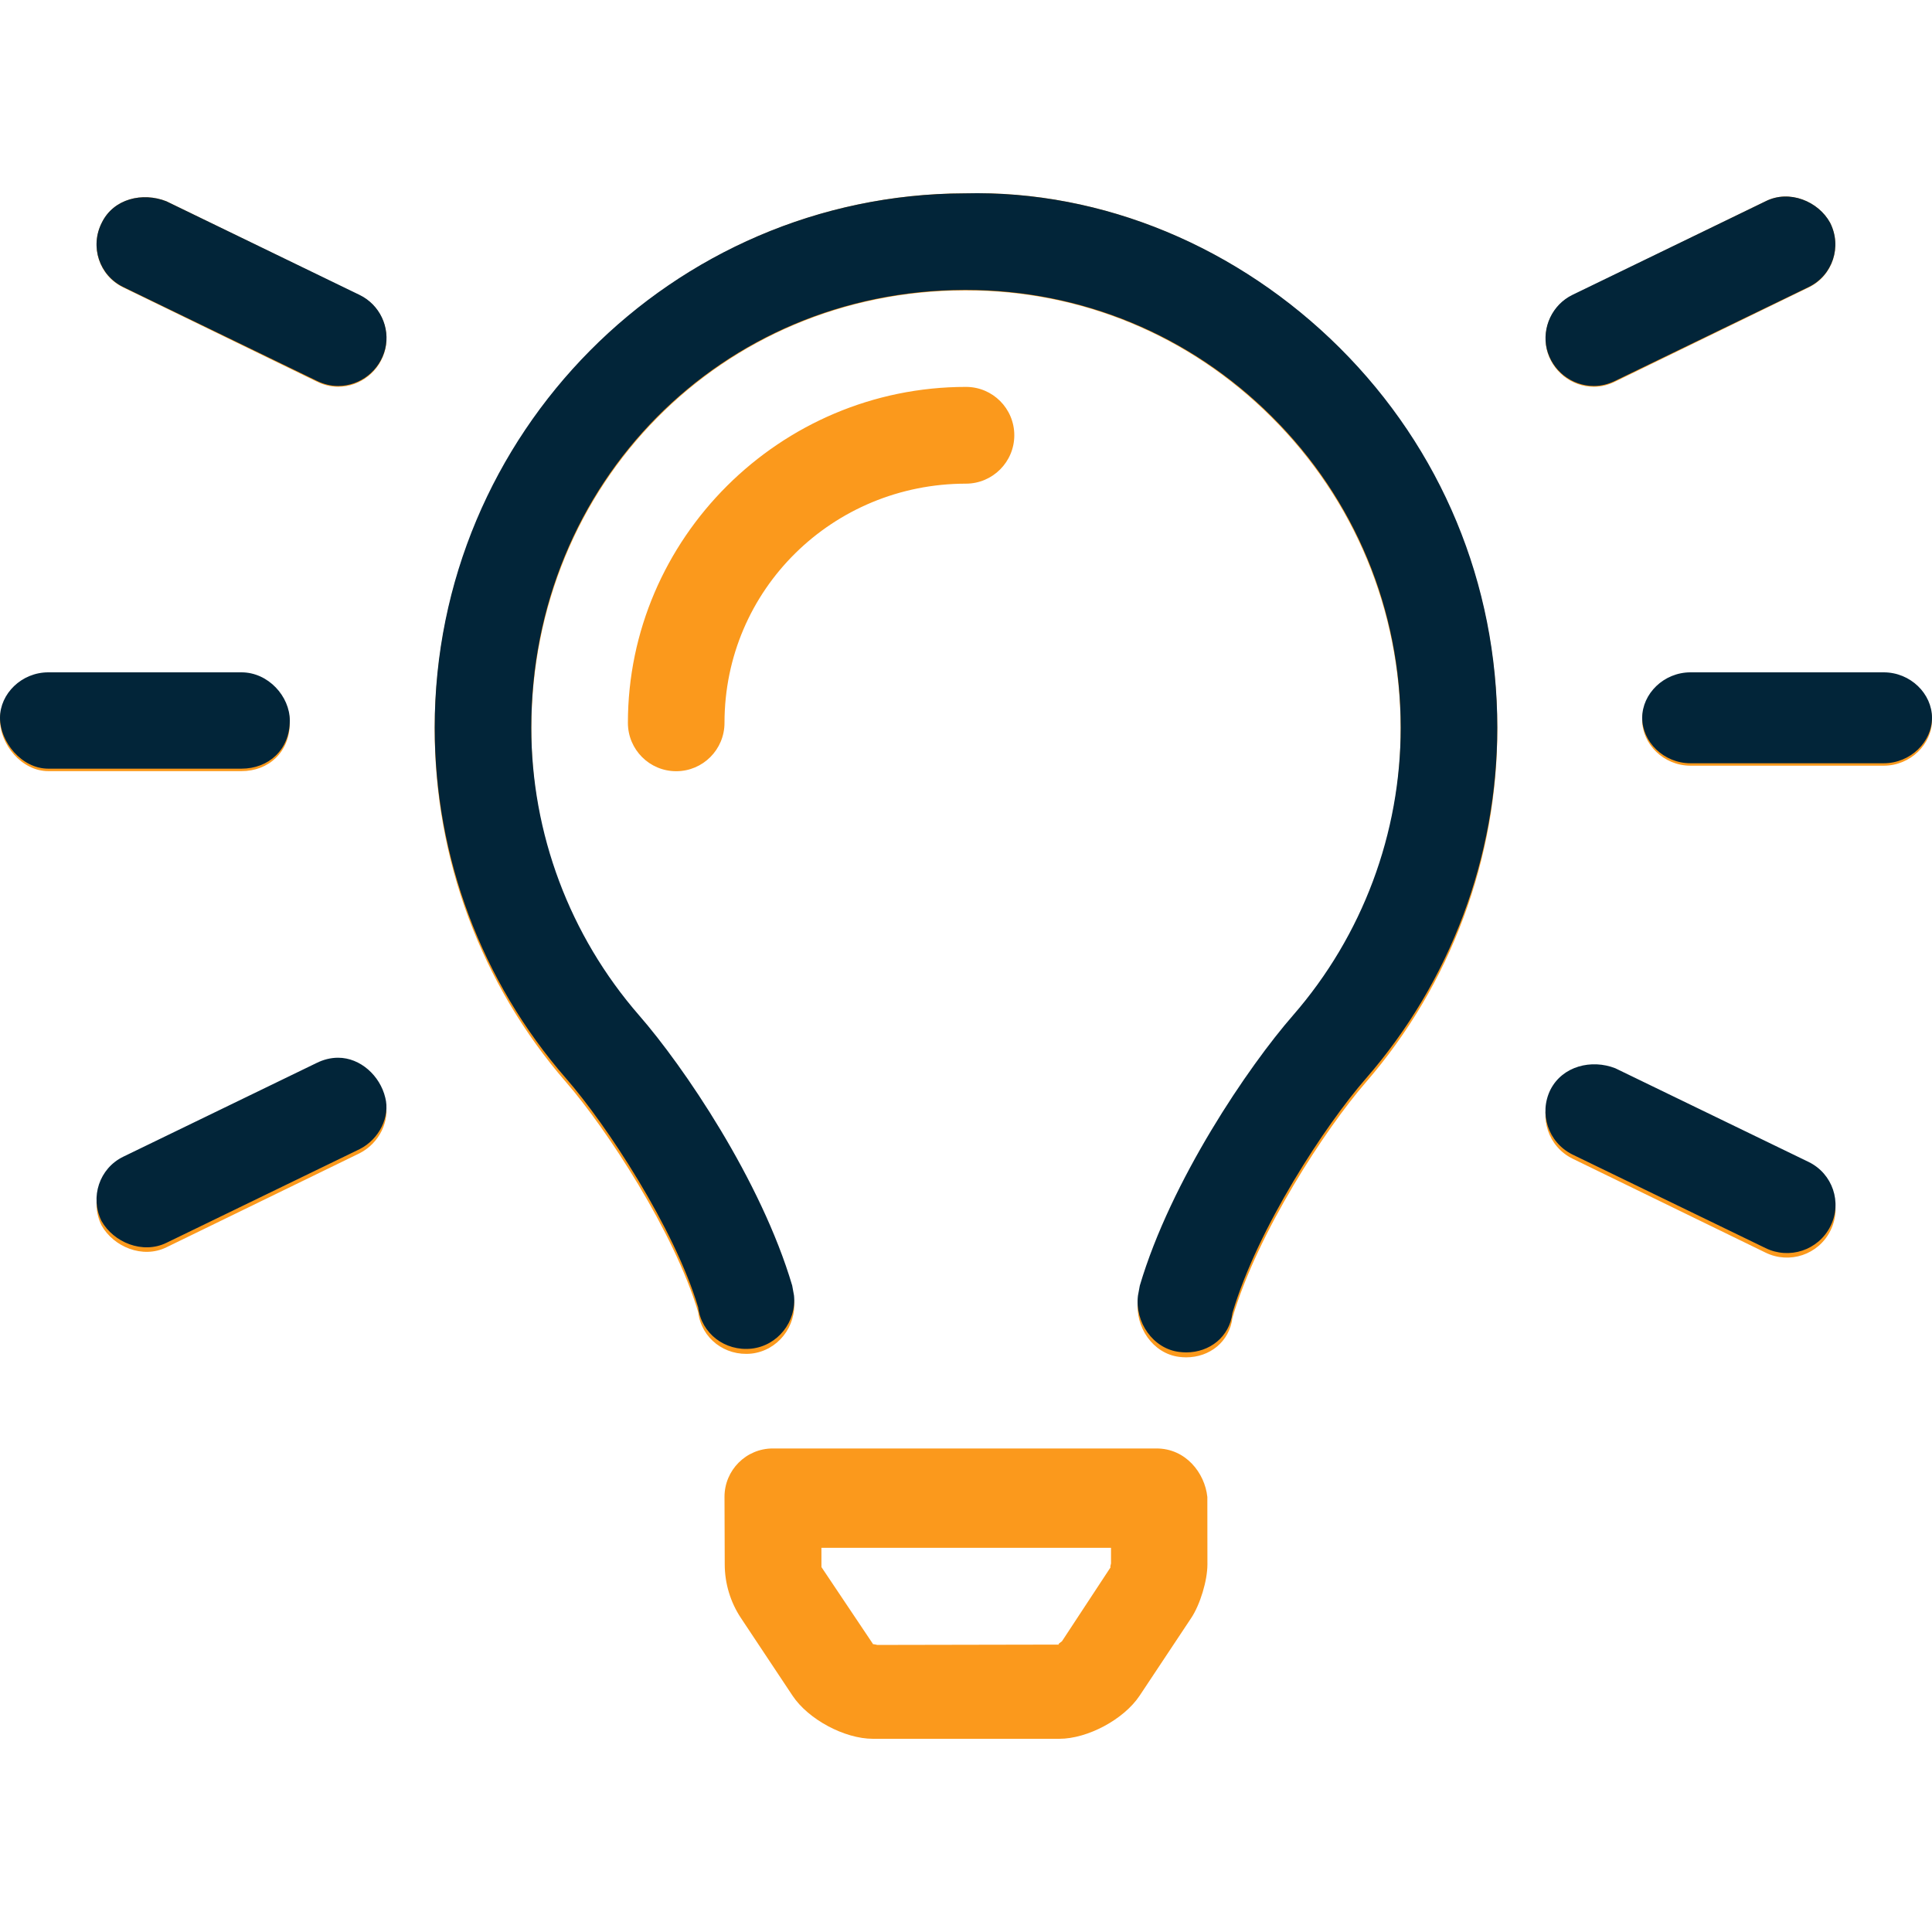 <?xml version="1.0" encoding="UTF-8"?>
<svg width="50px" height="50px" viewBox="0 0 50 50" version="1.1" xmlns="http://www.w3.org/2000/svg" xmlns:xlink="http://www.w3.org/1999/xlink">
    <title>Icon4</title>
    <g id="Icon4" stroke="none" stroke-width="1" fill="none" fill-rule="evenodd">
        <g id="lightbulb-on-light" transform="translate(-0, 5)" fill-rule="nonzero">
            <path d="M9.305,2.643 L4.305,0.209 C3.689,-0.033 2.938,0.141 2.634,0.767 C2.322,1.383 2.566,2.136 3.191,2.439 L8.191,4.873 C8.367,4.961 8.555,5.01 8.75,5.01 C9.326,5.01 9.834,4.609 9.97,4.042 C10.102,3.484 9.828,2.897 9.305,2.643 Z M8.75,22.47 C8.555,22.47 8.369,22.518 8.193,22.607 L3.193,25.04 C2.568,25.343 2.325,26.097 2.627,26.712 C2.939,27.268 3.691,27.583 4.307,27.28 L9.307,24.846 C9.824,24.582 10.097,23.996 9.971,23.508 C9.836,22.939 9.328,22.47 8.75,22.47 Z M41.25,5.01 C41.445,5.01 41.631,4.961 41.807,4.873 L46.807,2.44 C47.432,2.136 47.675,1.383 47.363,0.767 C47.061,0.212 46.309,-0.103 45.693,0.21 L40.693,2.644 C40.175,2.898 39.902,3.485 40.029,4.042 C40.164,4.609 40.672,5.01 41.25,5.01 Z M7.5,13.705 C7.5,13.079 6.944,12.453 6.25,12.453 L1.25,12.453 C0.557,12.453 0,13.011 0,13.635 C0,14.259 0.557,14.957 1.25,14.957 L6.25,14.957 C6.944,14.957 7.5,14.472 7.5,13.705 Z M48.75,12.453 L43.75,12.453 C43.057,12.453 42.5,13.011 42.5,13.635 C42.5,14.259 43.057,14.816 43.75,14.816 L48.75,14.816 C49.443,14.816 50,14.259 50,13.635 C50,13.011 49.445,12.453 48.75,12.453 Z M46.805,25.177 L41.805,22.743 C41.189,22.501 40.438,22.685 40.125,23.301 C39.822,23.917 40.066,24.67 40.691,24.983 L45.691,27.417 C46.307,27.72 47.059,27.476 47.371,26.85 C47.68,26.234 47.43,25.482 46.805,25.177 Z M24.961,0.004 C17.398,0.026 11.25,6.255 11.25,13.885 C11.25,17.243 12.459,20.485 14.652,23.01 C15.694,24.208 17.452,26.89 18.069,28.958 C18.153,29.638 18.76,30.102 19.447,30.031 C20.127,29.955 20.617,29.33 20.549,28.65 L20.502,28.391 C19.696,25.654 17.689,22.691 16.538,21.366 C14.742,19.292 13.75,16.64 13.75,13.885 C13.75,7.528 18.676,2.53 24.961,2.515 L25,2.515 C27.979,2.515 30.785,3.678 32.906,5.797 C35.062,7.946 36.25,10.818 36.25,13.885 C36.25,16.639 35.26,19.296 33.463,21.368 C32.311,22.693 30.304,25.656 29.498,28.393 L29.45,28.654 C29.368,29.339 29.835,30.031 30.518,30.116 C30.579,30.123 30.637,30.128 30.696,30.128 C31.305,30.128 31.818,29.728 31.896,29.102 C32.548,26.891 34.307,24.208 35.349,23.01 C37.539,20.482 38.75,17.242 38.75,13.885 C38.75,10.152 37.301,6.647 34.67,4.017 C32.07,1.418 28.562,-0.089 24.961,0.004 Z M29.93,32.486 L20,32.486 C19.309,32.486 18.749,33.048 18.75,33.74 L18.756,35.489 C18.757,35.979 18.903,36.464 19.174,36.872 L20.51,38.883 C20.918,39.497 21.855,40 22.592,40 L27.414,40 C28.149,40 29.086,39.497 29.494,38.883 L30.829,36.873 C31.06,36.525 31.247,35.906 31.248,35.489 L31.246,33.741 C31.18,33.12 30.688,32.486 29.93,32.486 Z M28.742,35.561 L27.484,37.475 C27.446,37.509 27.352,37.56 27.416,37.562 L22.706,37.571 C22.673,37.563 22.617,37.55 22.595,37.55 C22.584,37.55 22.584,37.532 22.595,37.55 L21.259,35.556 L21.258,35.057 L28.753,35.057 L28.753,35.463 C28.742,35.499 28.727,35.561 28.742,35.561 C28.742,35.561 28.734,35.569 28.742,35.561 Z M26.25,6.265 C26.25,5.573 25.691,5.013 25,5.013 C20.176,5.013 16.25,8.944 16.25,13.707 C16.25,14.399 16.809,14.959 17.5,14.959 C18.191,14.959 18.75,14.399 18.75,13.707 C18.75,10.256 21.553,7.517 25,7.517 C25.688,7.516 26.25,6.956 26.25,6.265 Z" id="Shape" fill="#FB991C"></path>
            <path d="M9.305,2.632 L4.305,0.209 C3.689,-0.033 2.938,0.14 2.634,0.764 C2.322,1.377 2.566,2.127 3.191,2.429 L8.191,4.852 C8.367,4.94 8.555,4.989 8.75,4.989 C9.326,4.989 9.834,4.59 9.97,4.025 C10.102,3.47 9.828,2.885 9.305,2.632 Z M8.75,22.374 C8.555,22.374 8.369,22.423 8.193,22.51 L3.193,24.934 C2.568,25.236 2.325,25.986 2.627,26.599 C2.939,27.152 3.691,27.465 4.307,27.164 L9.307,24.74 C9.824,24.477 10.097,23.893 9.971,23.408 C9.836,22.841 9.328,22.374 8.75,22.374 Z M41.25,4.989 C41.445,4.989 41.631,4.94 41.807,4.853 L46.807,2.429 C47.432,2.127 47.675,1.377 47.363,0.764 C47.061,0.211 46.309,-0.102 45.693,0.209 L40.693,2.632 C40.175,2.886 39.902,3.47 40.029,4.025 C40.164,4.589 40.672,4.989 41.25,4.989 Z M7.5,13.647 C7.5,13.023 6.944,12.4 6.25,12.4 L1.25,12.4 C0.557,12.4 0,12.955 0,13.577 C0,14.198 0.557,14.893 1.25,14.893 L6.25,14.893 C6.944,14.893 7.5,14.41 7.5,13.647 Z M48.75,12.4 L43.75,12.4 C43.057,12.4 42.5,12.955 42.5,13.577 C42.5,14.198 43.057,14.753 43.75,14.753 L48.75,14.753 C49.443,14.753 50,14.198 50,13.577 C50,12.955 49.445,12.4 48.75,12.4 Z M46.805,25.07 L41.805,22.647 C41.189,22.405 40.438,22.588 40.125,23.202 C39.822,23.815 40.066,24.565 40.691,24.877 L45.691,27.3 C46.307,27.602 47.059,27.359 47.371,26.735 C47.68,26.122 47.43,25.374 46.805,25.07 Z M24.961,0.004 C17.398,0.026 11.25,6.228 11.25,13.826 C11.25,17.17 12.459,20.398 14.652,22.912 C15.694,24.105 17.452,26.776 18.069,28.835 C18.153,29.512 18.76,29.974 19.447,29.903 C20.127,29.828 20.617,29.205 20.549,28.528 L20.502,28.27 C19.696,25.545 17.689,22.594 16.538,21.275 C14.742,19.21 13.75,16.569 13.75,13.826 C13.75,7.496 18.676,2.52 24.961,2.504 L25,2.504 C27.979,2.504 30.785,3.663 32.906,5.772 C35.062,7.912 36.25,10.771 36.25,13.826 C36.25,16.568 35.26,19.214 33.463,21.277 C32.311,22.597 30.304,25.547 29.498,28.272 L29.45,28.532 C29.368,29.214 29.835,29.903 30.518,29.988 C30.579,29.995 30.637,30 30.696,30 C31.305,30 31.818,29.601 31.896,28.978 C32.548,26.776 34.307,24.105 35.349,22.912 C37.539,20.395 38.75,17.169 38.75,13.826 C38.75,10.108 37.301,6.619 34.67,4 C32.07,1.412 28.562,-0.088 24.961,0.004 Z" id="Shape-Copy" fill="#022539"></path>
        </g>
    </g>
</svg>